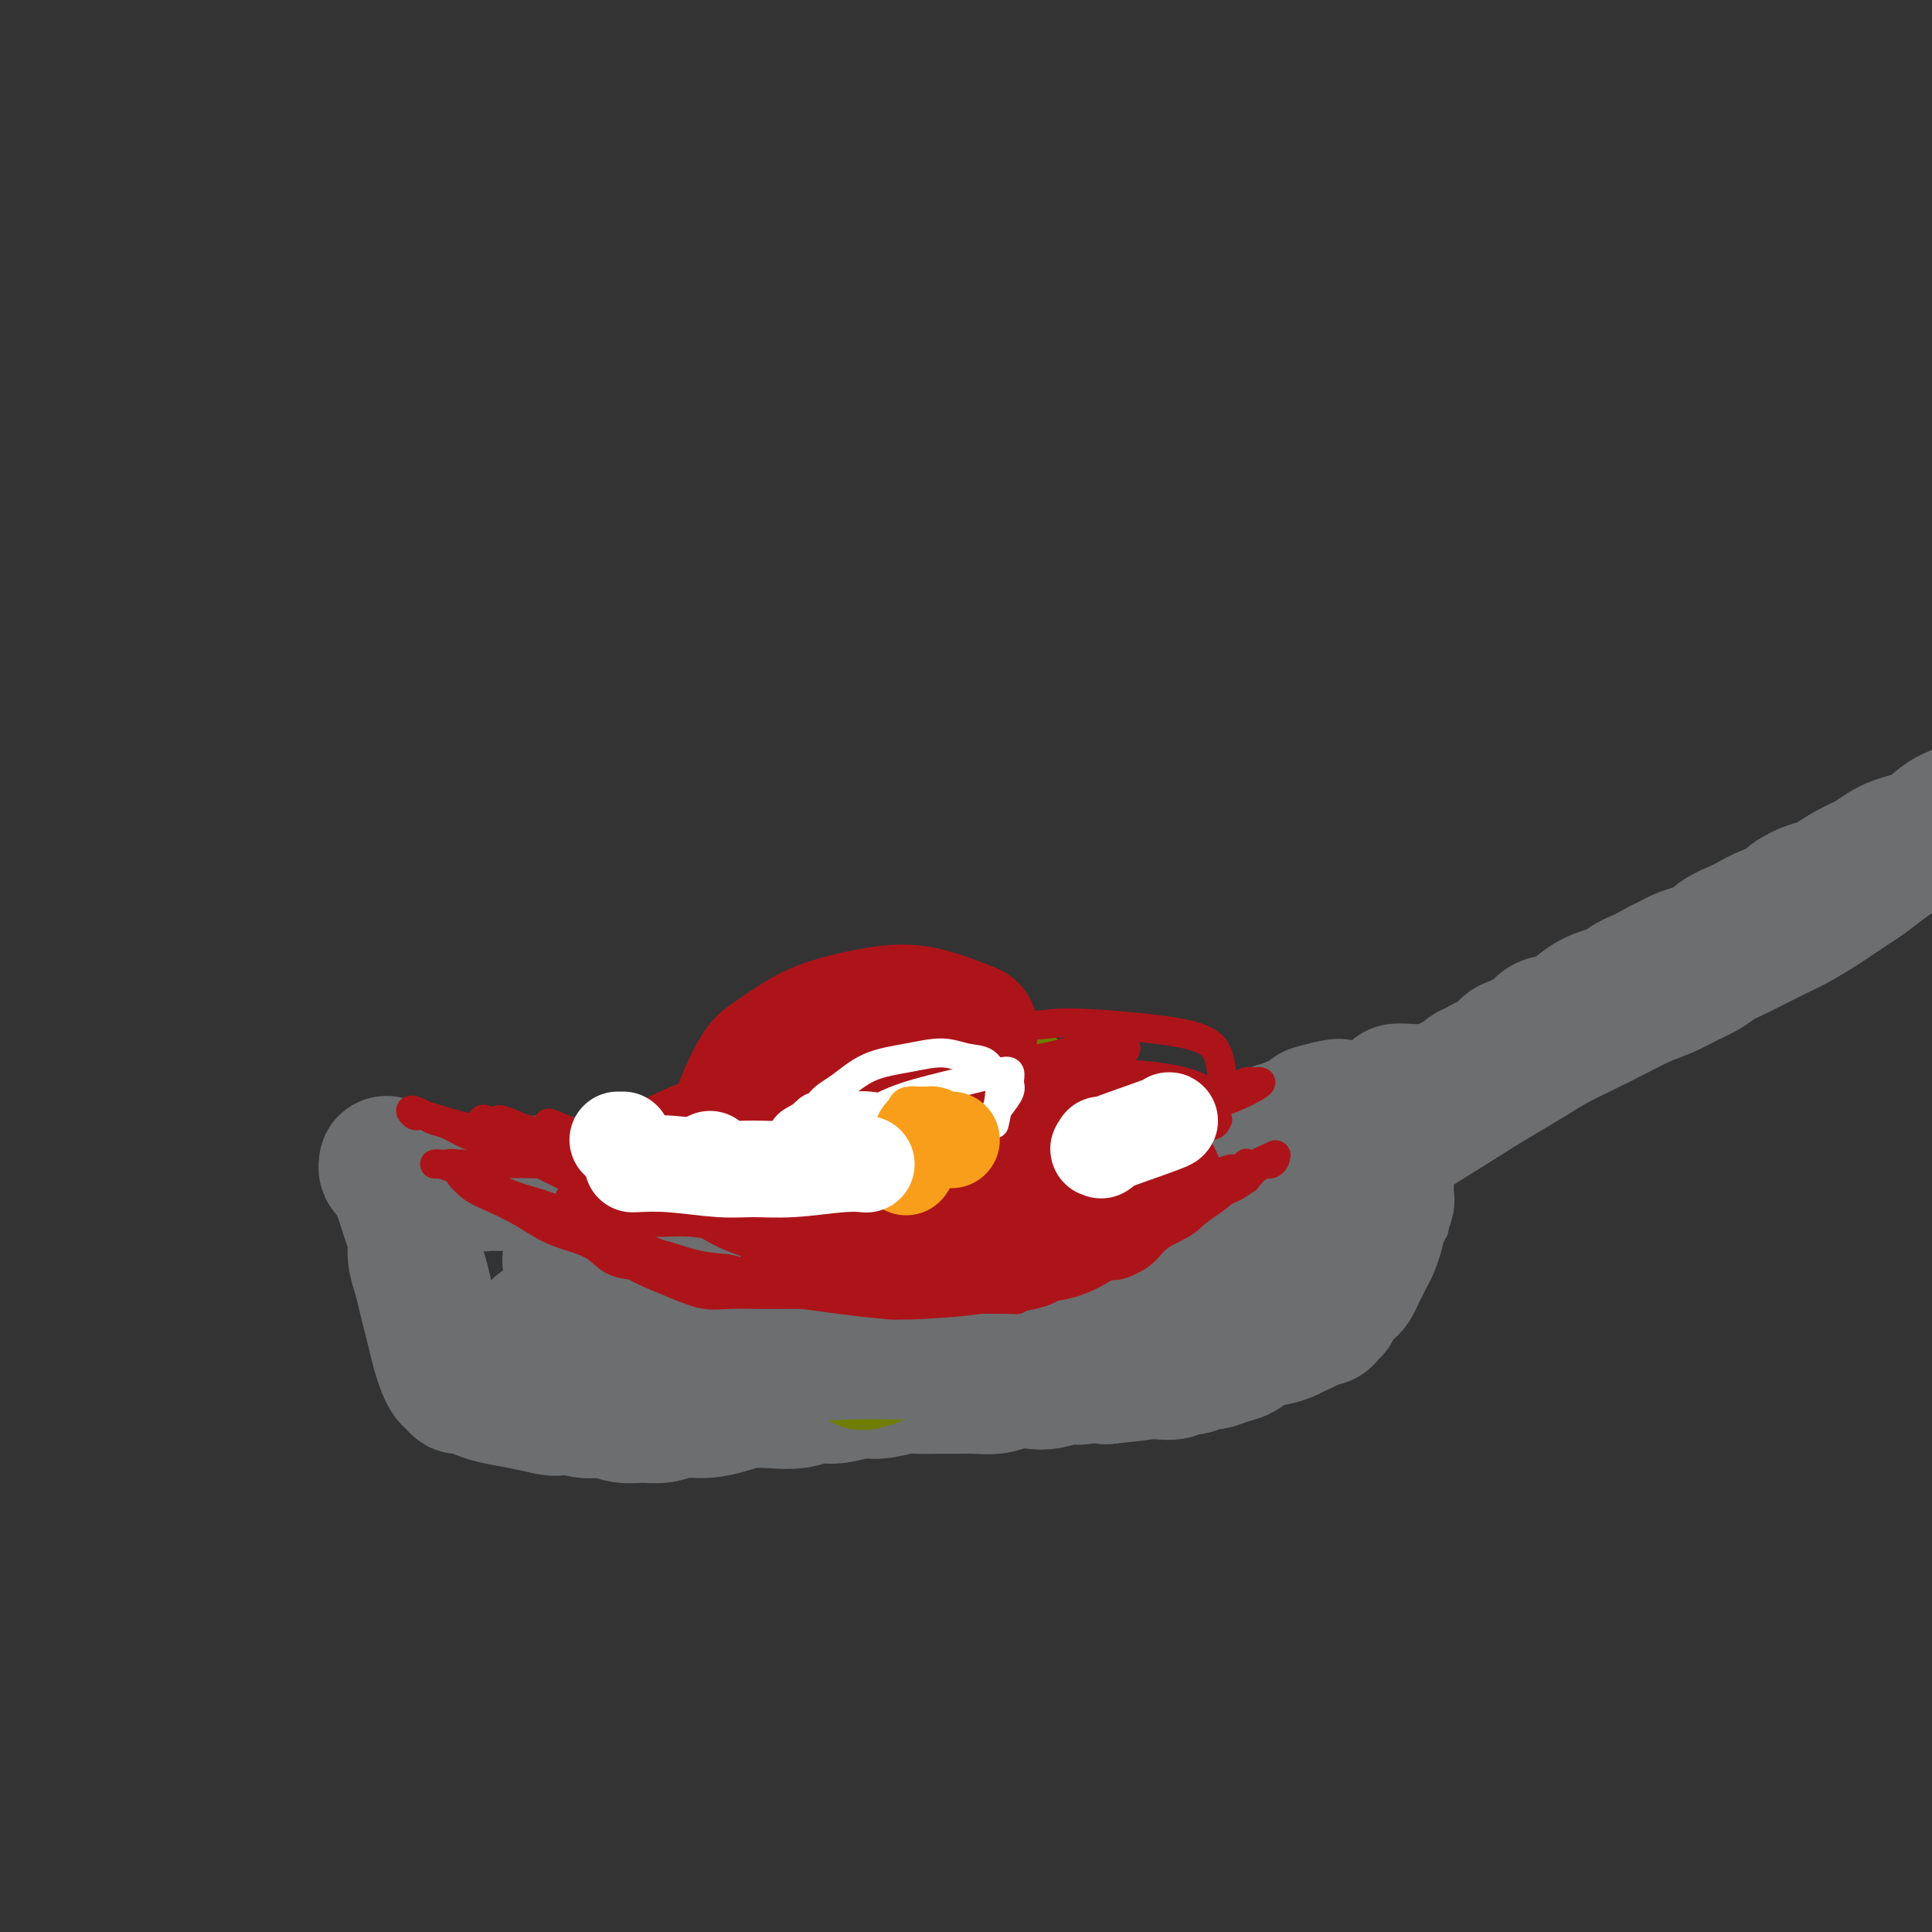 <svg viewBox='0 0 400 400' version='1.1' xmlns='http://www.w3.org/2000/svg' xmlns:xlink='http://www.w3.org/1999/xlink'><rect x="0" y="0" width="400" height="400" fill="#333333" stroke="none"/><g fill='none' stroke='#6D6E70' stroke-width='28' stroke-linecap='round' stroke-linejoin='round'><path d='M80,241c-0.000,0.000 -0.000,0.000 0,0c0.000,-0.000 0.000,-0.001 0,0c-0.000,0.001 -0.001,0.004 0,0c0.001,-0.004 0.002,-0.014 0,0c-0.002,0.014 -0.009,0.052 0,0c0.009,-0.052 0.033,-0.193 0,0c-0.033,0.193 -0.124,0.722 0,1c0.124,0.278 0.463,0.307 1,1c0.537,0.693 1.271,2.050 2,4c0.729,1.950 1.452,4.492 2,6c0.548,1.508 0.920,1.981 1,3c0.080,1.019 -0.133,2.582 0,4c0.133,1.418 0.613,2.690 1,4c0.387,1.310 0.681,2.658 1,4c0.319,1.342 0.663,2.678 1,4c0.337,1.322 0.668,2.630 1,4c0.332,1.370 0.667,2.802 1,4c0.333,1.198 0.665,2.163 1,3c0.335,0.837 0.674,1.548 1,2c0.326,0.452 0.641,0.646 1,1c0.359,0.354 0.762,0.868 1,1c0.238,0.132 0.310,-0.119 1,0c0.690,0.119 2.000,0.609 3,1c1.000,0.391 1.692,0.682 3,1c1.308,0.318 3.231,0.662 5,1c1.769,0.338 3.385,0.669 5,1'/><path d='M112,291c4.035,1.172 4.123,0.104 5,0c0.877,-0.104 2.545,0.758 4,1c1.455,0.242 2.699,-0.135 4,0c1.301,0.135 2.661,0.783 4,1c1.339,0.217 2.658,0.003 4,0c1.342,-0.003 2.707,0.206 4,0c1.293,-0.206 2.515,-0.826 4,-1c1.485,-0.174 3.233,0.098 5,0c1.767,-0.098 3.554,-0.566 5,-1c1.446,-0.434 2.552,-0.833 4,-1c1.448,-0.167 3.237,-0.101 5,0c1.763,0.101 3.498,0.238 5,0c1.502,-0.238 2.769,-0.852 4,-1c1.231,-0.148 2.425,0.171 4,0c1.575,-0.171 3.530,-0.830 5,-1c1.470,-0.170 2.455,0.151 4,0c1.545,-0.151 3.652,-0.773 5,-1c1.348,-0.227 1.939,-0.060 3,0c1.061,0.060 2.593,0.012 4,0c1.407,-0.012 2.687,0.011 4,0c1.313,-0.011 2.657,-0.054 4,0c1.343,0.054 2.685,0.207 4,0c1.315,-0.207 2.604,-0.774 4,-1c1.396,-0.226 2.898,-0.112 4,0c1.102,0.112 1.805,0.223 3,0c1.195,-0.223 2.883,-0.778 4,-1c1.117,-0.222 1.664,-0.109 2,0c0.336,0.109 0.461,0.215 1,0c0.539,-0.215 1.491,-0.750 2,-1c0.509,-0.250 0.574,-0.214 1,0c0.426,0.214 1.213,0.607 2,1'/><path d='M229,285c14.773,-1.464 5.705,-1.123 3,-1c-2.705,0.123 0.952,0.029 3,0c2.048,-0.029 2.488,0.007 3,0c0.512,-0.007 1.096,-0.059 2,0c0.904,0.059 2.128,0.227 3,0c0.872,-0.227 1.391,-0.849 2,-1c0.609,-0.151 1.307,0.168 2,0c0.693,-0.168 1.381,-0.822 2,-1c0.619,-0.178 1.169,0.121 2,0c0.831,-0.121 1.941,-0.662 3,-1c1.059,-0.338 2.065,-0.472 3,-1c0.935,-0.528 1.799,-1.451 3,-2c1.201,-0.549 2.741,-0.726 4,-1c1.259,-0.274 2.239,-0.647 3,-1c0.761,-0.353 1.303,-0.686 2,-1c0.697,-0.314 1.550,-0.609 2,-1c0.450,-0.391 0.498,-0.878 1,-1c0.502,-0.122 1.458,0.122 2,0c0.542,-0.122 0.670,-0.610 1,-1c0.330,-0.390 0.862,-0.682 1,-1c0.138,-0.318 -0.118,-0.662 0,-1c0.118,-0.338 0.609,-0.671 1,-1c0.391,-0.329 0.682,-0.654 1,-1c0.318,-0.346 0.663,-0.712 1,-1c0.337,-0.288 0.668,-0.499 1,-1c0.332,-0.501 0.667,-1.293 1,-2c0.333,-0.707 0.664,-1.327 1,-2c0.336,-0.673 0.678,-1.397 1,-2c0.322,-0.603 0.625,-1.085 1,-2c0.375,-0.915 0.821,-2.261 1,-3c0.179,-0.739 0.089,-0.869 0,-1'/><path d='M285,254c1.867,-3.216 1.035,-1.756 1,-2c-0.035,-0.244 0.726,-2.190 1,-3c0.274,-0.810 0.059,-0.482 0,-1c-0.059,-0.518 0.037,-1.882 0,-3c-0.037,-1.118 -0.206,-1.991 0,-3c0.206,-1.009 0.787,-2.154 1,-3c0.213,-0.846 0.057,-1.391 0,-2c-0.057,-0.609 -0.015,-1.280 0,-2c0.015,-0.720 0.004,-1.488 0,-2c-0.004,-0.512 -0.002,-0.768 0,-1c0.002,-0.232 0.005,-0.439 0,-1c-0.005,-0.561 -0.018,-1.475 0,-2c0.018,-0.525 0.066,-0.663 0,-1c-0.066,-0.337 -0.245,-0.875 0,-1c0.245,-0.125 0.914,0.163 1,0c0.086,-0.163 -0.410,-0.776 0,-1c0.410,-0.224 1.726,-0.060 3,0c1.274,0.060 2.507,0.017 3,0c0.493,-0.017 0.247,-0.009 0,0'/><path d='M291,235c-0.695,0.434 -1.390,0.868 0,0c1.390,-0.868 4.866,-3.036 8,-5c3.134,-1.964 5.926,-3.722 8,-5c2.074,-1.278 3.431,-2.074 5,-3c1.569,-0.926 3.349,-1.981 5,-3c1.651,-1.019 3.172,-2.002 5,-3c1.828,-0.998 3.962,-2.011 6,-3c2.038,-0.989 3.981,-1.956 6,-3c2.019,-1.044 4.115,-2.167 6,-3c1.885,-0.833 3.561,-1.378 5,-2c1.439,-0.622 2.642,-1.321 4,-2c1.358,-0.679 2.870,-1.337 4,-2c1.130,-0.663 1.879,-1.331 3,-2c1.121,-0.669 2.614,-1.338 4,-2c1.386,-0.662 2.664,-1.318 4,-2c1.336,-0.682 2.731,-1.390 4,-2c1.269,-0.610 2.411,-1.121 4,-2c1.589,-0.879 3.626,-2.126 5,-3c1.374,-0.874 2.085,-1.375 3,-2c0.915,-0.625 2.034,-1.375 3,-2c0.966,-0.625 1.781,-1.126 3,-2c1.219,-0.874 2.844,-2.121 4,-3c1.156,-0.879 1.843,-1.390 3,-2c1.157,-0.610 2.784,-1.318 4,-2c1.216,-0.682 2.020,-1.337 3,-2c0.980,-0.663 2.137,-1.332 3,-2c0.863,-0.668 1.431,-1.334 2,-2'/><path d='M405,169c5.509,-3.585 2.781,-1.548 2,-1c-0.781,0.548 0.384,-0.392 1,-1c0.616,-0.608 0.684,-0.883 1,-1c0.316,-0.117 0.882,-0.077 1,0c0.118,0.077 -0.211,0.191 0,0c0.211,-0.191 0.962,-0.687 1,-1c0.038,-0.313 -0.637,-0.442 -1,0c-0.363,0.442 -0.413,1.454 -1,2c-0.587,0.546 -1.711,0.626 -3,1c-1.289,0.374 -2.745,1.044 -4,2c-1.255,0.956 -2.311,2.200 -4,3c-1.689,0.800 -4.012,1.155 -6,2c-1.988,0.845 -3.643,2.180 -5,3c-1.357,0.820 -2.418,1.127 -4,2c-1.582,0.873 -3.685,2.313 -5,3c-1.315,0.687 -1.841,0.622 -3,1c-1.159,0.378 -2.952,1.200 -4,2c-1.048,0.800 -1.352,1.579 -2,2c-0.648,0.421 -1.639,0.484 -3,1c-1.361,0.516 -3.091,1.486 -4,2c-0.909,0.514 -0.996,0.571 -2,1c-1.004,0.429 -2.926,1.228 -4,2c-1.074,0.772 -1.299,1.516 -2,2c-0.701,0.484 -1.879,0.707 -3,1c-1.121,0.293 -2.187,0.656 -3,1c-0.813,0.344 -1.375,0.670 -2,1c-0.625,0.330 -1.312,0.665 -2,1'/><path d='M344,200c-10.902,5.836 -4.656,2.928 -3,2c1.656,-0.928 -1.277,0.126 -3,1c-1.723,0.874 -2.237,1.567 -3,2c-0.763,0.433 -1.776,0.606 -3,1c-1.224,0.394 -2.660,1.008 -4,2c-1.340,0.992 -2.585,2.360 -4,3c-1.415,0.640 -2.999,0.552 -4,1c-1.001,0.448 -1.418,1.433 -2,2c-0.582,0.567 -1.329,0.715 -2,1c-0.671,0.285 -1.268,0.706 -2,1c-0.732,0.294 -1.601,0.460 -2,1c-0.399,0.540 -0.330,1.454 -1,2c-0.670,0.546 -2.081,0.724 -3,1c-0.919,0.276 -1.345,0.651 -2,1c-0.655,0.349 -1.537,0.672 -2,1c-0.463,0.328 -0.506,0.662 -1,1c-0.494,0.338 -1.438,0.679 -2,1c-0.562,0.321 -0.743,0.621 -1,1c-0.257,0.379 -0.591,0.837 -1,1c-0.409,0.163 -0.894,0.030 -1,0c-0.106,-0.030 0.168,0.044 0,0c-0.168,-0.044 -0.776,-0.204 -1,0c-0.224,0.204 -0.064,0.773 0,1c0.064,0.227 0.032,0.114 0,0'/><path d='M88,244c-0.104,-0.008 -0.208,-0.016 0,0c0.208,0.016 0.727,0.057 1,0c0.273,-0.057 0.301,-0.211 2,0c1.699,0.211 5.070,0.789 7,1c1.930,0.211 2.419,0.057 3,0c0.581,-0.057 1.254,-0.015 2,0c0.746,0.015 1.566,0.004 2,0c0.434,-0.004 0.483,-0.001 1,0c0.517,0.001 1.504,0.001 2,0c0.496,-0.001 0.503,-0.001 1,0c0.497,0.001 1.484,0.004 2,0c0.516,-0.004 0.560,-0.016 1,0c0.440,0.016 1.276,0.060 2,0c0.724,-0.060 1.335,-0.222 2,0c0.665,0.222 1.384,0.830 2,1c0.616,0.170 1.127,-0.098 2,0c0.873,0.098 2.106,0.561 3,1c0.894,0.439 1.450,0.854 2,1c0.550,0.146 1.095,0.023 2,0c0.905,-0.023 2.170,0.056 3,0c0.830,-0.056 1.223,-0.246 2,0c0.777,0.246 1.936,0.927 3,1c1.064,0.073 2.032,-0.464 3,-1'/><path d='M138,248c8.028,0.635 3.098,0.223 2,0c-1.098,-0.223 1.635,-0.256 3,0c1.365,0.256 1.361,0.801 2,1c0.639,0.199 1.919,0.053 3,0c1.081,-0.053 1.962,-0.014 3,0c1.038,0.014 2.231,0.003 3,0c0.769,-0.003 1.112,0.003 2,0c0.888,-0.003 2.321,-0.015 3,0c0.679,0.015 0.605,0.055 1,0c0.395,-0.055 1.259,-0.207 2,0c0.741,0.207 1.357,0.773 2,1c0.643,0.227 1.312,0.116 2,0c0.688,-0.116 1.394,-0.237 2,0c0.606,0.237 1.110,0.833 2,1c0.890,0.167 2.165,-0.096 3,0c0.835,0.096 1.228,0.551 2,1c0.772,0.449 1.921,0.891 3,1c1.079,0.109 2.089,-0.114 3,0c0.911,0.114 1.725,0.567 3,1c1.275,0.433 3.012,0.848 4,1c0.988,0.152 1.227,0.042 2,0c0.773,-0.042 2.079,-0.015 3,0c0.921,0.015 1.457,0.019 2,0c0.543,-0.019 1.093,-0.061 2,0c0.907,0.061 2.170,0.225 3,0c0.830,-0.225 1.225,-0.838 2,-1c0.775,-0.162 1.929,0.128 3,0c1.071,-0.128 2.060,-0.673 3,-1c0.940,-0.327 1.830,-0.434 3,-1c1.170,-0.566 2.620,-1.590 4,-2c1.380,-0.410 2.690,-0.205 4,0'/><path d='M219,250c5.501,-1.238 3.753,-1.833 4,-2c0.247,-0.167 2.488,0.095 4,0c1.512,-0.095 2.296,-0.546 3,-1c0.704,-0.454 1.328,-0.909 2,-1c0.672,-0.091 1.391,0.183 2,0c0.609,-0.183 1.108,-0.822 2,-1c0.892,-0.178 2.177,0.106 3,0c0.823,-0.106 1.183,-0.601 2,-1c0.817,-0.399 2.092,-0.702 3,-1c0.908,-0.298 1.451,-0.591 2,-1c0.549,-0.409 1.106,-0.935 2,-1c0.894,-0.065 2.127,0.332 3,0c0.873,-0.332 1.386,-1.394 2,-2c0.614,-0.606 1.329,-0.755 2,-1c0.671,-0.245 1.297,-0.586 2,-1c0.703,-0.414 1.483,-0.899 2,-1c0.517,-0.101 0.772,0.184 1,0c0.228,-0.184 0.428,-0.838 1,-1c0.572,-0.162 1.514,0.168 2,0c0.486,-0.168 0.515,-0.833 1,-1c0.485,-0.167 1.426,0.165 2,0c0.574,-0.165 0.781,-0.828 1,-1c0.219,-0.172 0.450,0.146 1,0c0.550,-0.146 1.419,-0.757 2,-1c0.581,-0.243 0.873,-0.118 1,0c0.127,0.118 0.089,0.228 0,0c-0.089,-0.228 -0.230,-0.793 0,-1c0.230,-0.207 0.831,-0.056 1,0c0.169,0.056 -0.095,0.016 0,0c0.095,-0.016 0.547,-0.008 1,0'/><path d='M273,231c8.354,-3.166 2.239,-1.581 0,-1c-2.239,0.581 -0.603,0.156 0,0c0.603,-0.156 0.172,-0.045 0,0c-0.172,0.045 -0.086,0.022 0,0'/><path d='M118,261c4.793,-0.002 9.586,-0.004 12,0c2.414,0.004 2.449,0.015 4,0c1.551,-0.015 4.616,-0.057 7,0c2.384,0.057 4.085,0.212 6,0c1.915,-0.212 4.044,-0.793 6,-1c1.956,-0.207 3.739,-0.042 6,0c2.261,0.042 4.998,-0.041 6,0c1.002,0.041 0.268,0.204 1,0c0.732,-0.204 2.932,-0.775 5,-1c2.068,-0.225 4.006,-0.105 6,0c1.994,0.105 4.043,0.196 6,0c1.957,-0.196 3.822,-0.680 6,-1c2.178,-0.320 4.669,-0.478 7,-1c2.331,-0.522 4.501,-1.408 7,-2c2.499,-0.592 5.326,-0.891 8,-1c2.674,-0.109 5.195,-0.029 7,0c1.805,0.029 2.894,0.008 4,0c1.106,-0.008 2.227,-0.002 3,0c0.773,0.002 1.196,0.001 2,0c0.804,-0.001 1.989,-0.000 3,0c1.011,0.000 1.848,0.000 3,0c1.152,-0.000 2.618,-0.000 4,0c1.382,0.000 2.681,0.000 4,0c1.319,-0.000 2.660,-0.000 4,0'/><path d='M245,254c20.168,-1.024 7.089,-0.083 3,0c-4.089,0.083 0.814,-0.693 3,-1c2.186,-0.307 1.655,-0.147 2,0c0.345,0.147 1.565,0.279 2,0c0.435,-0.279 0.084,-0.969 0,-1c-0.084,-0.031 0.099,0.598 0,1c-0.099,0.402 -0.481,0.579 -2,1c-1.519,0.421 -4.176,1.086 -7,2c-2.824,0.914 -5.814,2.075 -9,3c-3.186,0.925 -6.566,1.612 -10,2c-3.434,0.388 -6.920,0.477 -10,1c-3.080,0.523 -5.752,1.479 -9,2c-3.248,0.521 -7.071,0.605 -10,1c-2.929,0.395 -4.964,1.100 -8,2c-3.036,0.900 -7.071,1.996 -10,3c-2.929,1.004 -4.750,1.916 -9,3c-4.250,1.084 -10.929,2.338 -14,3c-3.071,0.662 -2.533,0.731 -4,1c-1.467,0.269 -4.938,0.739 -7,1c-2.062,0.261 -2.715,0.315 -4,0c-1.285,-0.315 -3.201,-0.997 -5,-1c-1.799,-0.003 -3.479,0.675 -5,1c-1.521,0.325 -2.882,0.298 -4,0c-1.118,-0.298 -1.993,-0.867 -3,-1c-1.007,-0.133 -2.146,0.171 -3,0c-0.854,-0.171 -1.422,-0.815 -2,-1c-0.578,-0.185 -1.165,0.090 -2,0c-0.835,-0.090 -1.917,-0.545 -3,-1'/><path d='M115,275c-6.045,-0.325 -2.157,-0.136 -1,0c1.157,0.136 -0.419,0.220 -1,0c-0.581,-0.220 -0.169,-0.742 0,-1c0.169,-0.258 0.093,-0.251 0,0c-0.093,0.251 -0.205,0.748 0,1c0.205,0.252 0.726,0.261 1,0c0.274,-0.261 0.301,-0.792 1,-1c0.699,-0.208 2.069,-0.094 3,0c0.931,0.094 1.424,0.169 4,0c2.576,-0.169 7.235,-0.581 11,-1c3.765,-0.419 6.636,-0.844 10,-1c3.364,-0.156 7.219,-0.042 11,0c3.781,0.042 7.486,0.012 11,0c3.514,-0.012 6.837,-0.004 10,0c3.163,0.004 6.167,0.006 9,0c2.833,-0.006 5.495,-0.019 8,0c2.505,0.019 4.854,0.070 7,0c2.146,-0.070 4.089,-0.260 6,0c1.911,0.260 3.792,0.972 6,1c2.208,0.028 4.745,-0.626 7,-1c2.255,-0.374 4.230,-0.467 6,-1c1.770,-0.533 3.335,-1.505 5,-2c1.665,-0.495 3.430,-0.513 5,-1c1.570,-0.487 2.946,-1.444 4,-2c1.054,-0.556 1.787,-0.710 3,-1c1.213,-0.290 2.908,-0.714 4,-1c1.092,-0.286 1.583,-0.433 3,-1c1.417,-0.567 3.761,-1.554 5,-2c1.239,-0.446 1.372,-0.351 3,-1c1.628,-0.649 4.751,-2.043 7,-3c2.249,-0.957 3.625,-1.479 5,-2'/><path d='M268,255c9.268,-2.889 3.937,-1.113 3,-1c-0.937,0.113 2.520,-1.439 4,-2c1.480,-0.561 0.985,-0.133 1,0c0.015,0.133 0.541,-0.030 1,0c0.459,0.030 0.850,0.253 1,0c0.150,-0.253 0.057,-0.982 0,-1c-0.057,-0.018 -0.079,0.674 0,1c0.079,0.326 0.258,0.285 0,0c-0.258,-0.285 -0.954,-0.815 -1,-1c-0.046,-0.185 0.558,-0.024 0,0c-0.558,0.024 -2.277,-0.090 -4,0c-1.723,0.090 -3.450,0.383 -6,1c-2.550,0.617 -5.922,1.557 -9,2c-3.078,0.443 -5.863,0.387 -9,1c-3.137,0.613 -6.625,1.893 -10,3c-3.375,1.107 -6.635,2.041 -10,3c-3.365,0.959 -6.835,1.945 -10,3c-3.165,1.055 -6.026,2.180 -9,3c-2.974,0.820 -6.061,1.334 -9,2c-2.939,0.666 -5.732,1.485 -8,2c-2.268,0.515 -4.013,0.727 -6,1c-1.987,0.273 -4.218,0.609 -6,1c-1.782,0.391 -3.115,0.838 -5,1c-1.885,0.162 -4.323,0.040 -6,0c-1.677,-0.040 -2.592,0.003 -4,0c-1.408,-0.003 -3.310,-0.053 -5,0c-1.690,0.053 -3.168,0.210 -5,0c-1.832,-0.210 -4.017,-0.788 -6,-1c-1.983,-0.212 -3.765,-0.057 -6,0c-2.235,0.057 -4.924,0.016 -7,0c-2.076,-0.016 -3.538,-0.008 -5,0'/><path d='M132,273c-7.290,-0.155 -3.515,-0.041 -3,0c0.515,0.041 -2.232,0.011 -4,0c-1.768,-0.011 -2.558,-0.003 -3,0c-0.442,0.003 -0.535,0.001 -1,0c-0.465,-0.001 -1.301,-0.000 -2,0c-0.699,0.000 -1.259,0.000 -2,0c-0.741,-0.000 -1.661,-0.000 -2,0c-0.339,0.000 -0.097,0.000 0,0c0.097,-0.000 0.048,-0.000 0,0'/></g>
<g fill='none' stroke='#D2711D' stroke-width='28' stroke-linecap='round' stroke-linejoin='round'><path d='M173,248c-0.006,0.104 -0.013,0.208 0,0c0.013,-0.208 0.044,-0.729 0,-1c-0.044,-0.271 -0.164,-0.293 0,-2c0.164,-1.707 0.611,-5.099 1,-7c0.389,-1.901 0.720,-2.309 1,-3c0.280,-0.691 0.510,-1.663 1,-2c0.490,-0.337 1.241,-0.039 2,0c0.759,0.039 1.526,-0.183 2,0c0.474,0.183 0.656,0.770 1,1c0.344,0.230 0.850,0.105 1,1c0.150,0.895 -0.057,2.812 0,4c0.057,1.188 0.377,1.649 0,3c-0.377,1.351 -1.453,3.593 -2,5c-0.547,1.407 -0.566,1.978 -1,3c-0.434,1.022 -1.283,2.493 -2,3c-0.717,0.507 -1.302,0.049 -2,0c-0.698,-0.049 -1.508,0.309 -2,0c-0.492,-0.309 -0.665,-1.287 -1,-2c-0.335,-0.713 -0.832,-1.161 -1,-2c-0.168,-0.839 -0.006,-2.067 0,-3c0.006,-0.933 -0.143,-1.570 0,-2c0.143,-0.430 0.577,-0.654 1,-1c0.423,-0.346 0.835,-0.813 1,-1c0.165,-0.187 0.082,-0.093 0,0'/></g>
<g fill='none' stroke='#6F7E01' stroke-width='28' stroke-linecap='round' stroke-linejoin='round'><path d='M205,270c1.147,-0.422 2.295,-0.845 0,0c-2.295,0.845 -8.031,2.956 -11,4c-2.969,1.044 -3.170,1.021 -4,1c-0.830,-0.021 -2.290,-0.039 -4,0c-1.710,0.039 -3.669,0.135 -5,0c-1.331,-0.135 -2.033,-0.502 -3,-1c-0.967,-0.498 -2.200,-1.126 -3,-2c-0.800,-0.874 -1.169,-1.993 -2,-3c-0.831,-1.007 -2.124,-1.901 -3,-3c-0.876,-1.099 -1.335,-2.404 -2,-4c-0.665,-1.596 -1.538,-3.484 -2,-5c-0.462,-1.516 -0.514,-2.659 -1,-4c-0.486,-1.341 -1.406,-2.879 -2,-4c-0.594,-1.121 -0.862,-1.824 -1,-3c-0.138,-1.176 -0.145,-2.825 0,-4c0.145,-1.175 0.441,-1.875 1,-3c0.559,-1.125 1.381,-2.676 2,-4c0.619,-1.324 1.037,-2.422 2,-4c0.963,-1.578 2.473,-3.638 4,-5c1.527,-1.362 3.073,-2.027 5,-3c1.927,-0.973 4.236,-2.255 6,-3c1.764,-0.745 2.982,-0.954 4,-1c1.018,-0.046 1.836,0.071 3,0c1.164,-0.071 2.673,-0.328 4,0c1.327,0.328 2.473,1.242 4,2c1.527,0.758 3.436,1.359 5,2c1.564,0.641 2.782,1.320 4,2'/><path d='M206,225c2.806,1.073 3.322,0.755 4,1c0.678,0.245 1.518,1.054 2,2c0.482,0.946 0.606,2.031 1,3c0.394,0.969 1.057,1.823 1,3c-0.057,1.177 -0.834,2.679 -1,4c-0.166,1.321 0.280,2.463 0,4c-0.280,1.537 -1.286,3.468 -2,5c-0.714,1.532 -1.135,2.663 -2,4c-0.865,1.337 -2.174,2.879 -3,4c-0.826,1.121 -1.168,1.821 -2,3c-0.832,1.179 -2.154,2.836 -3,4c-0.846,1.164 -1.217,1.834 -2,3c-0.783,1.166 -1.980,2.827 -3,4c-1.020,1.173 -1.864,1.859 -3,3c-1.136,1.141 -2.564,2.737 -4,4c-1.436,1.263 -2.880,2.194 -4,3c-1.120,0.806 -1.917,1.486 -3,2c-1.083,0.514 -2.452,0.861 -3,1c-0.548,0.139 -0.274,0.069 0,0'/></g>
<g fill='none' stroke='#FFFFFF' stroke-width='28' stroke-linecap='round' stroke-linejoin='round'><path d='M184,249c0.039,-0.064 0.079,-0.127 0,0c-0.079,0.127 -0.276,0.445 0,0c0.276,-0.445 1.026,-1.652 0,1c-1.026,2.652 -3.829,9.162 -5,12c-1.171,2.838 -0.712,2.003 -1,2c-0.288,-0.003 -1.325,0.825 -2,1c-0.675,0.175 -0.988,-0.304 -1,-1c-0.012,-0.696 0.278,-1.609 0,-3c-0.278,-1.391 -1.125,-3.261 -1,-5c0.125,-1.739 1.223,-3.346 2,-5c0.777,-1.654 1.234,-3.355 2,-5c0.766,-1.645 1.841,-3.234 5,-5c3.159,-1.766 8.400,-3.709 12,-5c3.600,-1.291 5.557,-1.930 8,-2c2.443,-0.070 5.373,0.429 8,1c2.627,0.571 4.952,1.213 6,3c1.048,1.787 0.821,4.720 0,7c-0.821,2.280 -2.234,3.907 -4,6c-1.766,2.093 -3.885,4.652 -6,7c-2.115,2.348 -4.227,4.485 -6,6c-1.773,1.515 -3.208,2.408 -4,3c-0.792,0.592 -0.941,0.883 -1,1c-0.059,0.117 -0.030,0.058 0,0'/><path d='M185,269c0.030,0.048 0.061,0.097 0,0c-0.061,-0.097 -0.213,-0.338 0,0c0.213,0.338 0.792,1.257 0,0c-0.792,-1.257 -2.955,-4.688 -5,-8c-2.045,-3.312 -3.974,-6.504 -5,-9c-1.026,-2.496 -1.150,-4.297 -1,-6c0.150,-1.703 0.575,-3.308 1,-5c0.425,-1.692 0.851,-3.470 2,-5c1.149,-1.530 3.021,-2.811 5,-4c1.979,-1.189 4.064,-2.285 6,-3c1.936,-0.715 3.723,-1.049 5,-1c1.277,0.049 2.045,0.483 3,1c0.955,0.517 2.096,1.119 3,2c0.904,0.881 1.571,2.043 2,3c0.429,0.957 0.621,1.711 1,3c0.379,1.289 0.945,3.115 1,5c0.055,1.885 -0.403,3.829 -1,6c-0.597,2.171 -1.335,4.571 -2,6c-0.665,1.429 -1.258,1.889 -2,3c-0.742,1.111 -1.632,2.873 -3,4c-1.368,1.127 -3.214,1.619 -5,2c-1.786,0.381 -3.514,0.652 -5,1c-1.486,0.348 -2.731,0.773 -4,1c-1.269,0.227 -2.562,0.256 -4,0c-1.438,-0.256 -3.021,-0.798 -4,-2c-0.979,-1.202 -1.355,-3.064 -2,-5c-0.645,-1.936 -1.558,-3.944 -2,-6c-0.442,-2.056 -0.412,-4.159 0,-6c0.412,-1.841 1.206,-3.421 2,-5'/><path d='M171,241c0.772,-2.875 1.701,-4.561 3,-6c1.299,-1.439 2.967,-2.631 5,-4c2.033,-1.369 4.433,-2.915 6,-4c1.567,-1.085 2.303,-1.708 3,-2c0.697,-0.292 1.354,-0.254 2,0c0.646,0.254 1.280,0.722 2,1c0.720,0.278 1.524,0.364 2,1c0.476,0.636 0.623,1.822 1,3c0.377,1.178 0.986,2.348 1,4c0.014,1.652 -0.565,3.787 -1,6c-0.435,2.213 -0.725,4.506 -2,7c-1.275,2.494 -3.534,5.191 -5,7c-1.466,1.809 -2.140,2.730 -3,4c-0.860,1.270 -1.907,2.889 -3,4c-1.093,1.111 -2.234,1.713 -4,3c-1.766,1.287 -4.157,3.258 -6,4c-1.843,0.742 -3.137,0.254 -4,0c-0.863,-0.254 -1.297,-0.274 -2,-1c-0.703,-0.726 -1.677,-2.157 -2,-4c-0.323,-1.843 0.005,-4.098 0,-6c-0.005,-1.902 -0.343,-3.451 0,-5c0.343,-1.549 1.366,-3.098 2,-5c0.634,-1.902 0.879,-4.156 2,-6c1.121,-1.844 3.119,-3.277 5,-5c1.881,-1.723 3.647,-3.736 5,-5c1.353,-1.264 2.293,-1.778 4,-2c1.707,-0.222 4.179,-0.152 6,0c1.821,0.152 2.990,0.387 5,1c2.010,0.613 4.860,1.604 6,2c1.140,0.396 0.570,0.198 0,0'/></g>
<g fill='none' stroke='#6D6E70' stroke-width='28' stroke-linecap='round' stroke-linejoin='round'><path d='M154,269c-0.061,0.000 -0.122,0.001 0,0c0.122,-0.001 0.427,-0.003 0,0c-0.427,0.003 -1.586,0.010 0,0c1.586,-0.010 5.918,-0.037 11,-1c5.082,-0.963 10.915,-2.864 15,-4c4.085,-1.136 6.423,-1.509 10,-2c3.577,-0.491 8.394,-1.102 13,-2c4.606,-0.898 9.000,-2.083 13,-3c4.000,-0.917 7.607,-1.566 11,-2c3.393,-0.434 6.571,-0.654 9,-1c2.429,-0.346 4.109,-0.818 5,-1c0.891,-0.182 0.993,-0.075 1,0c0.007,0.075 -0.080,0.116 0,0c0.080,-0.116 0.326,-0.389 0,0c-0.326,0.389 -1.225,1.440 -3,2c-1.775,0.560 -4.428,0.628 -7,1c-2.572,0.372 -5.064,1.047 -8,2c-2.936,0.953 -6.316,2.184 -10,3c-3.684,0.816 -7.674,1.217 -12,2c-4.326,0.783 -8.990,1.948 -14,3c-5.010,1.052 -10.365,1.990 -14,3c-3.635,1.010 -5.549,2.092 -8,3c-2.451,0.908 -5.438,1.641 -9,3c-3.562,1.359 -7.697,3.342 -11,5c-3.303,1.658 -5.772,2.991 -8,4c-2.228,1.009 -4.215,1.695 -5,2c-0.785,0.305 -0.367,0.230 0,0c0.367,-0.230 0.684,-0.615 1,-1'/><path d='M134,285c-5.594,2.302 0.420,0.057 3,-1c2.580,-1.057 1.727,-0.925 2,-1c0.273,-0.075 1.672,-0.356 8,-1c6.328,-0.644 17.586,-1.651 26,-2c8.414,-0.349 13.983,-0.040 20,0c6.017,0.040 12.481,-0.187 18,-1c5.519,-0.813 10.092,-2.210 15,-3c4.908,-0.790 10.149,-0.972 14,-2c3.851,-1.028 6.311,-2.901 8,-4c1.689,-1.099 2.606,-1.423 3,-2c0.394,-0.577 0.264,-1.408 0,-2c-0.264,-0.592 -0.663,-0.944 -1,-1c-0.337,-0.056 -0.611,0.183 -1,0c-0.389,-0.183 -0.891,-0.788 -2,-1c-1.109,-0.212 -2.824,-0.029 -5,0c-2.176,0.029 -4.814,-0.094 -8,0c-3.186,0.094 -6.919,0.406 -11,1c-4.081,0.594 -8.509,1.469 -13,2c-4.491,0.531 -9.046,0.717 -13,1c-3.954,0.283 -7.309,0.664 -11,1c-3.691,0.336 -7.718,0.626 -11,1c-3.282,0.374 -5.817,0.832 -8,1c-2.183,0.168 -4.013,0.045 -6,0c-1.987,-0.045 -4.130,-0.011 -6,0c-1.870,0.011 -3.468,0.000 -5,0c-1.532,-0.000 -2.999,0.011 -4,0c-1.001,-0.011 -1.536,-0.044 -2,0c-0.464,0.044 -0.856,0.166 -1,0c-0.144,-0.166 -0.041,-0.619 0,-1c0.041,-0.381 0.021,-0.691 0,-1'/><path d='M143,269c-3.507,-0.326 -0.276,-0.142 1,0c1.276,0.142 0.597,0.242 1,0c0.403,-0.242 1.888,-0.827 3,-1c1.112,-0.173 1.849,0.067 6,0c4.151,-0.067 11.714,-0.441 17,-1c5.286,-0.559 8.295,-1.304 12,-2c3.705,-0.696 8.104,-1.342 13,-2c4.896,-0.658 10.287,-1.329 15,-2c4.713,-0.671 8.746,-1.341 13,-2c4.254,-0.659 8.729,-1.308 13,-2c4.271,-0.692 8.337,-1.427 11,-2c2.663,-0.573 3.921,-0.983 5,-1c1.079,-0.017 1.977,0.360 3,0c1.023,-0.360 2.169,-1.455 3,-2c0.831,-0.545 1.346,-0.538 2,-1c0.654,-0.462 1.447,-1.391 2,-2c0.553,-0.609 0.867,-0.896 1,-1c0.133,-0.104 0.087,-0.024 0,0c-0.087,0.024 -0.214,-0.009 -2,0c-1.786,0.009 -5.230,0.059 -8,0c-2.770,-0.059 -4.866,-0.227 -8,0c-3.134,0.227 -7.304,0.847 -11,2c-3.696,1.153 -6.916,2.837 -11,4c-4.084,1.163 -9.030,1.804 -14,3c-4.970,1.196 -9.964,2.948 -14,4c-4.036,1.052 -7.113,1.406 -11,2c-3.887,0.594 -8.585,1.429 -12,2c-3.415,0.571 -5.547,0.877 -8,1c-2.453,0.123 -5.226,0.061 -8,0'/><path d='M157,266c-7.350,0.558 -6.226,-0.546 -7,-1c-0.774,-0.454 -3.446,-0.258 -6,-1c-2.554,-0.742 -4.991,-2.423 -7,-4c-2.009,-1.577 -3.592,-3.050 -5,-4c-1.408,-0.950 -2.642,-1.377 -4,-2c-1.358,-0.623 -2.840,-1.443 -4,-2c-1.160,-0.557 -1.996,-0.853 -2,-1c-0.004,-0.147 0.826,-0.145 1,0c0.174,0.145 -0.307,0.435 0,1c0.307,0.565 1.401,1.406 3,2c1.599,0.594 3.702,0.940 6,1c2.298,0.060 4.790,-0.168 8,0c3.210,0.168 7.136,0.732 11,1c3.864,0.268 7.665,0.240 12,0c4.335,-0.240 9.203,-0.691 14,-1c4.797,-0.309 9.522,-0.477 14,-1c4.478,-0.523 8.708,-1.401 13,-2c4.292,-0.599 8.647,-0.919 12,-1c3.353,-0.081 5.704,0.077 8,0c2.296,-0.077 4.538,-0.391 7,-1c2.462,-0.609 5.144,-1.515 8,-2c2.856,-0.485 5.886,-0.549 9,-1c3.114,-0.451 6.313,-1.287 9,-2c2.687,-0.713 4.864,-1.301 7,-2c2.136,-0.699 4.233,-1.508 6,-2c1.767,-0.492 3.206,-0.668 4,-1c0.794,-0.332 0.945,-0.820 1,-1c0.055,-0.180 0.016,-0.051 0,0c-0.016,0.051 -0.008,0.026 0,0'/></g>
<g fill='none' stroke='#F99E1B' stroke-width='28' stroke-linecap='round' stroke-linejoin='round'><path d='M194,235c0.000,0.000 0.000,0.000 0,0c0.000,0.000 0.000,0.000 0,0'/></g>
<g fill='none' stroke='#AD1419' stroke-width='28' stroke-linecap='round' stroke-linejoin='round'><path d='M151,240c-0.119,0.763 -0.239,1.527 0,0c0.239,-1.527 0.836,-5.343 2,-9c1.164,-3.657 2.896,-7.155 4,-9c1.104,-1.845 1.581,-2.038 3,-3c1.419,-0.962 3.779,-2.691 6,-4c2.221,-1.309 4.302,-2.196 7,-3c2.698,-0.804 6.012,-1.525 9,-2c2.988,-0.475 5.651,-0.705 9,0c3.349,0.705 7.386,2.344 9,3c1.614,0.656 0.807,0.328 0,0'/><path d='M167,257c5.987,0.831 11.975,1.662 16,2c4.025,0.338 6.089,0.183 9,0c2.911,-0.183 6.670,-0.394 10,-1c3.330,-0.606 6.230,-1.609 9,-2c2.770,-0.391 5.411,-0.171 8,-1c2.589,-0.829 5.125,-2.705 7,-4c1.875,-1.295 3.090,-2.007 5,-3c1.910,-0.993 4.514,-2.267 6,-3c1.486,-0.733 1.853,-0.924 2,-1c0.147,-0.076 0.073,-0.038 0,0'/></g>
<g fill='none' stroke='#AD1419' stroke-width='6' stroke-linecap='round' stroke-linejoin='round'><path d='M173,248c0.003,0.002 0.006,0.003 0,0c-0.006,-0.003 -0.022,-0.011 0,0c0.022,0.011 0.082,0.041 0,0c-0.082,-0.041 -0.305,-0.152 1,-1c1.305,-0.848 4.137,-2.435 7,-4c2.863,-1.565 5.757,-3.110 8,-4c2.243,-0.890 3.835,-1.124 6,-2c2.165,-0.876 4.904,-2.393 6,-3c1.096,-0.607 0.548,-0.303 0,0'/><path d='M233,233c-3.118,0.853 -6.237,1.707 -9,3c-2.763,1.293 -5.171,3.026 -7,4c-1.829,0.974 -3.078,1.189 -4,1c-0.922,-0.189 -1.518,-0.782 -2,-1c-0.482,-0.218 -0.852,-0.062 -1,0c-0.148,0.062 -0.074,0.031 0,0'/><path d='M229,219c-0.743,0.064 -1.486,0.127 -1,0c0.486,-0.127 2.200,-0.445 1,0c-1.200,0.445 -5.314,1.654 -10,4c-4.686,2.346 -9.942,5.831 -14,8c-4.058,2.169 -6.917,3.024 -10,4c-3.083,0.976 -6.392,2.075 -9,3c-2.608,0.925 -4.517,1.678 -6,2c-1.483,0.322 -2.539,0.213 -3,0c-0.461,-0.213 -0.327,-0.531 0,-1c0.327,-0.469 0.845,-1.089 2,-2c1.155,-0.911 2.946,-2.113 5,-3c2.054,-0.887 4.372,-1.460 7,-2c2.628,-0.540 5.568,-1.049 9,-2c3.432,-0.951 7.358,-2.346 10,-3c2.642,-0.654 4.001,-0.568 6,-1c1.999,-0.432 4.637,-1.381 7,-2c2.363,-0.619 4.449,-0.909 6,-1c1.551,-0.091 2.566,0.016 3,0c0.434,-0.016 0.286,-0.157 0,0c-0.286,0.157 -0.710,0.610 -1,1c-0.290,0.390 -0.447,0.717 -4,2c-3.553,1.283 -10.501,3.520 -15,5c-4.499,1.480 -6.547,2.201 -9,3c-2.453,0.799 -5.311,1.674 -8,2c-2.689,0.326 -5.209,0.101 -7,0c-1.791,-0.101 -2.855,-0.079 -4,0c-1.145,0.079 -2.373,0.215 -3,0c-0.627,-0.215 -0.653,-0.779 -1,-1c-0.347,-0.221 -1.017,-0.098 -1,0c0.017,0.098 0.719,0.171 1,0c0.281,-0.171 0.140,-0.585 0,-1'/><path d='M180,234c-3.054,-0.137 0.811,-0.479 4,-1c3.189,-0.521 5.700,-1.220 8,-2c2.300,-0.780 4.387,-1.643 7,-2c2.613,-0.357 5.750,-0.210 8,0c2.250,0.210 3.612,0.484 6,1c2.388,0.516 5.803,1.275 8,2c2.197,0.725 3.175,1.418 4,2c0.825,0.582 1.495,1.055 1,2c-0.495,0.945 -2.155,2.363 -5,4c-2.845,1.637 -6.874,3.493 -11,5c-4.126,1.507 -8.350,2.666 -12,4c-3.650,1.334 -6.728,2.845 -9,4c-2.272,1.155 -3.740,1.954 -7,2c-3.260,0.046 -8.312,-0.661 -11,-1c-2.688,-0.339 -3.012,-0.310 -4,-1c-0.988,-0.690 -2.641,-2.099 -4,-3c-1.359,-0.901 -2.423,-1.294 -3,-2c-0.577,-0.706 -0.667,-1.726 0,-3c0.667,-1.274 2.090,-2.803 4,-4c1.910,-1.197 4.308,-2.063 7,-3c2.692,-0.937 5.677,-1.945 9,-3c3.323,-1.055 6.984,-2.155 11,-3c4.016,-0.845 8.387,-1.433 12,-2c3.613,-0.567 6.470,-1.112 10,-1c3.530,0.112 7.735,0.880 11,2c3.265,1.120 5.589,2.593 7,4c1.411,1.407 1.908,2.750 2,4c0.092,1.250 -0.223,2.407 -2,4c-1.777,1.593 -5.017,3.621 -9,5c-3.983,1.379 -8.709,2.108 -13,3c-4.291,0.892 -8.145,1.946 -12,3'/><path d='M197,254c-6.094,0.918 -8.830,0.211 -12,0c-3.170,-0.211 -6.773,0.072 -10,0c-3.227,-0.072 -6.077,-0.498 -9,-1c-2.923,-0.502 -5.918,-1.079 -9,-2c-3.082,-0.921 -6.250,-2.184 -9,-3c-2.750,-0.816 -5.083,-1.183 -7,-2c-1.917,-0.817 -3.417,-2.082 -4,-3c-0.583,-0.918 -0.248,-1.487 0,-2c0.248,-0.513 0.408,-0.970 2,-2c1.592,-1.030 4.617,-2.635 8,-4c3.383,-1.365 7.123,-2.492 11,-4c3.877,-1.508 7.891,-3.397 12,-5c4.109,-1.603 8.313,-2.919 12,-4c3.687,-1.081 6.859,-1.926 10,-3c3.141,-1.074 6.252,-2.378 8,-3c1.748,-0.622 2.132,-0.562 2,0c-0.132,0.562 -0.781,1.625 -3,3c-2.219,1.375 -6.009,3.062 -11,5c-4.991,1.938 -11.183,4.129 -17,6c-5.817,1.871 -11.260,3.423 -16,5c-4.740,1.577 -8.778,3.178 -12,4c-3.222,0.822 -5.630,0.865 -8,1c-2.370,0.135 -4.704,0.361 -6,0c-1.296,-0.361 -1.555,-1.311 -2,-2c-0.445,-0.689 -1.075,-1.118 -1,-2c0.075,-0.882 0.855,-2.219 2,-3c1.145,-0.781 2.655,-1.008 5,-2c2.345,-0.992 5.525,-2.751 9,-4c3.475,-1.249 7.243,-1.990 11,-3c3.757,-1.010 7.502,-2.289 12,-3c4.498,-0.711 9.749,-0.856 15,-1'/><path d='M180,220c8.249,-1.351 9.872,-1.228 13,-1c3.128,0.228 7.760,0.563 11,1c3.240,0.437 5.088,0.977 6,2c0.912,1.023 0.888,2.529 0,4c-0.888,1.471 -2.640,2.906 -6,5c-3.360,2.094 -8.326,4.846 -14,7c-5.674,2.154 -12.055,3.710 -17,5c-4.945,1.290 -8.456,2.315 -12,3c-3.544,0.685 -7.123,1.031 -10,1c-2.877,-0.031 -5.053,-0.438 -8,-1c-2.947,-0.562 -6.664,-1.278 -10,-2c-3.336,-0.722 -6.291,-1.451 -9,-2c-2.709,-0.549 -5.170,-0.917 -7,-1c-1.830,-0.083 -3.027,0.119 -4,0c-0.973,-0.119 -1.722,-0.560 -2,-1c-0.278,-0.440 -0.086,-0.881 0,-1c0.086,-0.119 0.065,0.083 1,0c0.935,-0.083 2.824,-0.452 5,-1c2.176,-0.548 4.637,-1.275 8,-2c3.363,-0.725 7.628,-1.448 12,-2c4.372,-0.552 8.853,-0.934 14,-2c5.147,-1.066 10.962,-2.815 17,-4c6.038,-1.185 12.299,-1.806 18,-3c5.701,-1.194 10.842,-2.961 16,-4c5.158,-1.039 10.334,-1.351 14,-2c3.666,-0.649 5.822,-1.635 8,-2c2.178,-0.365 4.376,-0.109 6,0c1.624,0.109 2.672,0.070 3,0c0.328,-0.070 -0.066,-0.173 0,0c0.066,0.173 0.590,0.621 -3,2c-3.590,1.379 -11.295,3.690 -19,6'/><path d='M211,225c-6.287,1.915 -11.004,2.703 -16,4c-4.996,1.297 -10.271,3.104 -15,4c-4.729,0.896 -8.914,0.881 -13,1c-4.086,0.119 -8.075,0.372 -12,1c-3.925,0.628 -7.787,1.632 -11,2c-3.213,0.368 -5.777,0.101 -8,0c-2.223,-0.101 -4.104,-0.036 -5,0c-0.896,0.036 -0.807,0.044 -1,0c-0.193,-0.044 -0.669,-0.140 0,-1c0.669,-0.860 2.481,-2.483 6,-4c3.519,-1.517 8.743,-2.927 13,-4c4.257,-1.073 7.547,-1.808 12,-3c4.453,-1.192 10.069,-2.843 15,-4c4.931,-1.157 9.179,-1.822 14,-3c4.821,-1.178 10.216,-2.869 15,-4c4.784,-1.131 8.956,-1.701 12,-2c3.044,-0.299 4.961,-0.325 10,0c5.039,0.325 13.202,1.002 18,2c4.798,0.998 6.233,2.316 7,4c0.767,1.684 0.866,3.733 1,5c0.134,1.267 0.303,1.750 -3,4c-3.303,2.250 -10.080,6.266 -17,9c-6.920,2.734 -13.985,4.184 -20,6c-6.015,1.816 -10.982,3.997 -16,5c-5.018,1.003 -10.089,0.828 -15,1c-4.911,0.172 -9.662,0.691 -14,1c-4.338,0.309 -8.265,0.409 -12,0c-3.735,-0.409 -7.280,-1.326 -10,-2c-2.720,-0.674 -4.617,-1.105 -6,-2c-1.383,-0.895 -2.252,-2.256 -3,-3c-0.748,-0.744 -1.374,-0.872 -2,-1'/><path d='M135,241c-3.199,-1.324 -0.697,-0.635 1,-1c1.697,-0.365 2.590,-1.784 5,-3c2.410,-1.216 6.337,-2.227 10,-3c3.663,-0.773 7.061,-1.307 11,-2c3.939,-0.693 8.420,-1.545 13,-2c4.580,-0.455 9.259,-0.514 13,-1c3.741,-0.486 6.545,-1.398 10,-2c3.455,-0.602 7.561,-0.893 11,-1c3.439,-0.107 6.210,-0.029 8,0c1.790,0.029 2.598,0.009 3,0c0.402,-0.009 0.399,-0.007 0,1c-0.399,1.007 -1.193,3.018 -5,5c-3.807,1.982 -10.625,3.934 -17,6c-6.375,2.066 -12.305,4.247 -18,6c-5.695,1.753 -11.155,3.077 -16,4c-4.845,0.923 -9.075,1.443 -13,2c-3.925,0.557 -7.546,1.150 -10,1c-2.454,-0.150 -3.740,-1.043 -5,-2c-1.260,-0.957 -2.494,-1.978 -3,-3c-0.506,-1.022 -0.284,-2.044 0,-3c0.284,-0.956 0.629,-1.847 2,-3c1.371,-1.153 3.766,-2.570 7,-4c3.234,-1.430 7.305,-2.873 11,-4c3.695,-1.127 7.013,-1.938 11,-3c3.987,-1.062 8.644,-2.374 14,-3c5.356,-0.626 11.410,-0.568 17,-1c5.590,-0.432 10.716,-1.356 15,-2c4.284,-0.644 7.726,-1.008 13,-1c5.274,0.008 12.382,0.387 17,1c4.618,0.613 6.748,1.461 8,2c1.252,0.539 1.626,0.770 2,1'/><path d='M250,226c4.321,1.090 1.624,1.814 -2,3c-3.624,1.186 -8.175,2.833 -14,5c-5.825,2.167 -12.924,4.855 -20,7c-7.076,2.145 -14.129,3.746 -20,5c-5.871,1.254 -10.562,2.162 -15,3c-4.438,0.838 -8.625,1.606 -12,2c-3.375,0.394 -5.938,0.415 -8,0c-2.062,-0.415 -3.624,-1.265 -5,-2c-1.376,-0.735 -2.565,-1.354 -3,-2c-0.435,-0.646 -0.116,-1.317 0,-2c0.116,-0.683 0.029,-1.377 0,-2c-0.029,-0.623 0.002,-1.175 1,-2c0.998,-0.825 2.964,-1.925 5,-3c2.036,-1.075 4.141,-2.127 6,-3c1.859,-0.873 3.473,-1.566 5,-2c1.527,-0.434 2.966,-0.609 5,-1c2.034,-0.391 4.662,-0.999 7,-1c2.338,-0.001 4.385,0.605 6,1c1.615,0.395 2.798,0.580 4,1c1.202,0.420 2.424,1.075 3,2c0.576,0.925 0.506,2.118 0,3c-0.506,0.882 -1.449,1.452 -4,3c-2.551,1.548 -6.711,4.074 -11,6c-4.289,1.926 -8.708,3.252 -13,4c-4.292,0.748 -8.458,0.917 -12,1c-3.542,0.083 -6.460,0.079 -9,0c-2.540,-0.079 -4.703,-0.234 -7,-1c-2.297,-0.766 -4.729,-2.143 -6,-3c-1.271,-0.857 -1.381,-1.192 -2,-2c-0.619,-0.808 -1.748,-2.088 -2,-3c-0.252,-0.912 0.374,-1.456 1,-2'/><path d='M128,241c0.037,-1.360 0.629,-2.259 1,-3c0.371,-0.741 0.523,-1.324 1,-2c0.477,-0.676 1.281,-1.446 2,-2c0.719,-0.554 1.354,-0.891 3,-1c1.646,-0.109 4.304,0.012 7,0c2.696,-0.012 5.429,-0.157 8,0c2.571,0.157 4.980,0.617 7,1c2.020,0.383 3.651,0.690 5,1c1.349,0.310 2.416,0.623 3,1c0.584,0.377 0.684,0.819 1,1c0.316,0.181 0.850,0.102 -1,0c-1.850,-0.102 -6.082,-0.227 -11,0c-4.918,0.227 -10.523,0.808 -15,1c-4.477,0.192 -7.827,-0.003 -11,0c-3.173,0.003 -6.171,0.203 -8,0c-1.829,-0.203 -2.491,-0.810 -3,-1c-0.509,-0.190 -0.867,0.036 -1,0c-0.133,-0.036 -0.041,-0.332 1,0c1.041,0.332 3.032,1.294 5,2c1.968,0.706 3.913,1.155 6,2c2.087,0.845 4.316,2.086 6,3c1.684,0.914 2.824,1.502 4,2c1.176,0.498 2.387,0.907 4,1c1.613,0.093 3.628,-0.130 5,0c1.372,0.130 2.100,0.612 5,0c2.900,-0.612 7.971,-2.318 10,-3c2.029,-0.682 1.014,-0.341 0,0'/><path d='M182,237c-0.522,-0.023 -1.043,-0.045 -1,0c0.043,0.045 0.651,0.158 1,0c0.349,-0.158 0.439,-0.588 -1,0c-1.439,0.588 -4.408,2.194 -9,4c-4.592,1.806 -10.808,3.814 -15,5c-4.192,1.186 -6.359,1.552 -9,2c-2.641,0.448 -5.754,0.978 -9,1c-3.246,0.022 -6.624,-0.465 -9,-1c-2.376,-0.535 -3.748,-1.120 -5,-2c-1.252,-0.880 -2.383,-2.055 -3,-3c-0.617,-0.945 -0.719,-1.658 0,-2c0.719,-0.342 2.259,-0.312 5,-1c2.741,-0.688 6.681,-2.093 11,-3c4.319,-0.907 9.016,-1.315 13,-2c3.984,-0.685 7.255,-1.646 10,-2c2.745,-0.354 4.965,-0.099 12,-1c7.035,-0.901 18.886,-2.956 27,-4c8.114,-1.044 12.493,-1.077 16,-1c3.507,0.077 6.144,0.263 8,1c1.856,0.737 2.933,2.025 4,3c1.067,0.975 2.125,1.636 3,3c0.875,1.364 1.566,3.432 2,5c0.434,1.568 0.611,2.637 0,4c-0.611,1.363 -2.009,3.021 -4,5c-1.991,1.979 -4.576,4.279 -9,6c-4.424,1.721 -10.688,2.863 -15,4c-4.312,1.137 -6.672,2.269 -9,3c-2.328,0.731 -4.624,1.062 -6,1c-1.376,-0.062 -1.832,-0.517 -2,-1c-0.168,-0.483 -0.048,-0.995 2,-2c2.048,-1.005 6.024,-2.502 10,-4'/><path d='M200,255c3.590,-1.593 7.564,-2.076 11,-3c3.436,-0.924 6.332,-2.289 9,-3c2.668,-0.711 5.107,-0.768 7,-1c1.893,-0.232 3.239,-0.641 4,-1c0.761,-0.359 0.936,-0.670 1,-1c0.064,-0.330 0.018,-0.681 0,-1c-0.018,-0.319 -0.006,-0.608 0,-1c0.006,-0.392 0.006,-0.889 0,-1c-0.006,-0.111 -0.018,0.163 0,0c0.018,-0.163 0.064,-0.761 0,-1c-0.064,-0.239 -0.240,-0.117 0,0c0.240,0.117 0.894,0.228 1,0c0.106,-0.228 -0.336,-0.796 0,-1c0.336,-0.204 1.451,-0.043 2,0c0.549,0.043 0.533,-0.031 1,0c0.467,0.031 1.418,0.166 2,0c0.582,-0.166 0.795,-0.632 1,-1c0.205,-0.368 0.401,-0.638 1,-1c0.599,-0.362 1.600,-0.818 2,-1c0.400,-0.182 0.200,-0.091 0,0'/><path d='M114,233c-0.052,-0.037 -0.104,-0.074 0,0c0.104,0.074 0.365,0.260 0,0c-0.365,-0.260 -1.354,-0.964 1,0c2.354,0.964 8.053,3.598 11,5c2.947,1.402 3.142,1.572 4,2c0.858,0.428 2.378,1.116 4,2c1.622,0.884 3.344,1.966 5,3c1.656,1.034 3.244,2.019 5,3c1.756,0.981 3.679,1.956 5,3c1.321,1.044 2.039,2.155 3,3c0.961,0.845 2.164,1.423 3,2c0.836,0.577 1.307,1.154 2,2c0.693,0.846 1.610,1.963 3,3c1.390,1.037 3.252,1.994 5,3c1.748,1.006 3.382,2.060 5,3c1.618,0.940 3.219,1.765 5,2c1.781,0.235 3.740,-0.119 5,0c1.260,0.119 1.820,0.711 3,1c1.180,0.289 2.979,0.273 4,0c1.021,-0.273 1.262,-0.805 2,-1c0.738,-0.195 1.971,-0.052 3,0c1.029,0.052 1.853,0.014 3,0c1.147,-0.014 2.616,-0.004 4,0c1.384,0.004 2.681,0.001 4,0c1.319,-0.001 2.659,-0.001 4,0'/><path d='M207,269c5.430,0.048 3.005,0.169 3,0c-0.005,-0.169 2.410,-0.626 4,-1c1.590,-0.374 2.354,-0.664 3,-1c0.646,-0.336 1.173,-0.716 2,-1c0.827,-0.284 1.953,-0.471 3,-1c1.047,-0.529 2.013,-1.401 3,-2c0.987,-0.599 1.995,-0.926 3,-1c1.005,-0.074 2.008,0.105 3,0c0.992,-0.105 1.972,-0.492 3,-1c1.028,-0.508 2.103,-1.136 3,-2c0.897,-0.864 1.615,-1.965 3,-3c1.385,-1.035 3.435,-2.003 5,-3c1.565,-0.997 2.644,-2.021 4,-3c1.356,-0.979 2.990,-1.912 4,-3c1.010,-1.088 1.396,-2.331 2,-3c0.604,-0.669 1.428,-0.764 2,-1c0.572,-0.236 0.894,-0.614 1,-1c0.106,-0.386 -0.002,-0.781 0,-1c0.002,-0.219 0.116,-0.263 0,0c-0.116,0.263 -0.462,0.833 -1,1c-0.538,0.167 -1.268,-0.070 -2,0c-0.732,0.070 -1.467,0.445 -3,1c-1.533,0.555 -3.865,1.289 -6,2c-2.135,0.711 -4.073,1.400 -6,2c-1.927,0.600 -3.841,1.113 -6,2c-2.159,0.887 -4.562,2.149 -7,3c-2.438,0.851 -4.911,1.290 -7,2c-2.089,0.710 -3.793,1.691 -6,3c-2.207,1.309 -4.916,2.945 -7,4c-2.084,1.055 -3.542,1.527 -5,2'/><path d='M202,263c-9.842,3.653 -6.449,2.285 -6,2c0.449,-0.285 -2.048,0.512 -4,1c-1.952,0.488 -3.361,0.667 -5,1c-1.639,0.333 -3.508,0.821 -5,1c-1.492,0.179 -2.606,0.048 -4,0c-1.394,-0.048 -3.068,-0.013 -5,0c-1.932,0.013 -4.122,0.005 -6,0c-1.878,-0.005 -3.443,-0.006 -5,0c-1.557,0.006 -3.104,0.019 -5,0c-1.896,-0.019 -4.141,-0.072 -6,0c-1.859,0.072 -3.333,0.267 -5,0c-1.667,-0.267 -3.526,-0.995 -6,-2c-2.474,-1.005 -5.564,-2.286 -7,-3c-1.436,-0.714 -1.219,-0.862 -2,-1c-0.781,-0.138 -2.559,-0.266 -4,-1c-1.441,-0.734 -2.545,-2.073 -4,-3c-1.455,-0.927 -3.260,-1.441 -5,-2c-1.740,-0.559 -3.415,-1.164 -5,-2c-1.585,-0.836 -3.078,-1.902 -5,-3c-1.922,-1.098 -4.271,-2.228 -6,-3c-1.729,-0.772 -2.837,-1.187 -4,-2c-1.163,-0.813 -2.381,-2.023 -3,-3c-0.619,-0.977 -0.639,-1.722 -1,-2c-0.361,-0.278 -1.062,-0.090 -1,0c0.062,0.090 0.888,0.081 1,0c0.112,-0.081 -0.490,-0.233 0,0c0.490,0.233 2.070,0.853 4,2c1.930,1.147 4.208,2.823 7,4c2.792,1.177 6.098,1.855 9,3c2.902,1.145 5.401,2.756 8,4c2.599,1.244 5.300,2.122 8,3'/><path d='M130,257c7.210,3.041 6.736,2.642 8,3c1.264,0.358 4.267,1.473 7,2c2.733,0.527 5.196,0.467 7,1c1.804,0.533 2.951,1.660 4,2c1.049,0.340 2.002,-0.105 3,0c0.998,0.105 2.042,0.760 3,1c0.958,0.240 1.830,0.063 3,0c1.170,-0.063 2.637,-0.013 4,0c1.363,0.013 2.622,-0.011 4,0c1.378,0.011 2.876,0.057 4,0c1.124,-0.057 1.875,-0.215 3,0c1.125,0.215 2.624,0.805 4,1c1.376,0.195 2.628,-0.003 4,0c1.372,0.003 2.865,0.207 4,0c1.135,-0.207 1.911,-0.825 3,-1c1.089,-0.175 2.489,0.093 3,0c0.511,-0.093 0.133,-0.546 0,-1c-0.133,-0.454 -0.020,-0.908 0,-1c0.020,-0.092 -0.053,0.180 -1,0c-0.947,-0.180 -2.767,-0.810 -5,-1c-2.233,-0.190 -4.877,0.061 -8,0c-3.123,-0.061 -6.723,-0.434 -10,-1c-3.277,-0.566 -6.229,-1.326 -9,-2c-2.771,-0.674 -5.360,-1.262 -8,-2c-2.640,-0.738 -5.331,-1.624 -8,-3c-2.669,-1.376 -5.318,-3.240 -8,-5c-2.682,-1.760 -5.398,-3.416 -8,-5c-2.602,-1.584 -5.089,-3.095 -7,-4c-1.911,-0.905 -3.245,-1.205 -5,-2c-1.755,-0.795 -3.930,-2.084 -6,-3c-2.070,-0.916 -4.035,-1.458 -6,-2'/><path d='M109,234c-8.396,-3.883 -5.386,-1.590 -5,-1c0.386,0.590 -1.853,-0.524 -3,-1c-1.147,-0.476 -1.203,-0.313 -1,0c0.203,0.313 0.665,0.776 1,1c0.335,0.224 0.542,0.208 1,0c0.458,-0.208 1.166,-0.609 4,0c2.834,0.609 7.796,2.229 13,4c5.204,1.771 10.652,3.694 15,5c4.348,1.306 7.597,1.996 11,3c3.403,1.004 6.962,2.321 10,3c3.038,0.679 5.557,0.719 7,1c1.443,0.281 1.809,0.804 2,1c0.191,0.196 0.205,0.065 0,0c-0.205,-0.065 -0.629,-0.065 -1,0c-0.371,0.065 -0.690,0.197 -2,0c-1.310,-0.197 -3.611,-0.721 -6,-1c-2.389,-0.279 -4.864,-0.313 -8,-1c-3.136,-0.687 -6.931,-2.026 -10,-3c-3.069,-0.974 -5.411,-1.581 -8,-2c-2.589,-0.419 -5.426,-0.648 -8,-1c-2.574,-0.352 -4.884,-0.827 -9,-1c-4.116,-0.173 -10.037,-0.044 -14,0c-3.963,0.044 -5.969,0.004 -7,0c-1.031,-0.004 -1.088,0.028 -1,0c0.088,-0.028 0.320,-0.118 1,0c0.680,0.118 1.807,0.443 3,1c1.193,0.557 2.452,1.345 4,2c1.548,0.655 3.384,1.175 5,2c1.616,0.825 3.012,1.953 5,3c1.988,1.047 4.568,2.013 7,3c2.432,0.987 4.716,1.993 7,3'/><path d='M122,255c6.269,2.671 6.440,2.348 8,3c1.560,0.652 4.508,2.279 7,3c2.492,0.721 4.528,0.537 7,1c2.472,0.463 5.380,1.574 8,2c2.620,0.426 4.953,0.166 7,0c2.047,-0.166 3.809,-0.239 6,0c2.191,0.239 4.809,0.789 7,1c2.191,0.211 3.953,0.083 6,0c2.047,-0.083 4.380,-0.120 6,0c1.620,0.120 2.528,0.397 4,0c1.472,-0.397 3.507,-1.467 5,-2c1.493,-0.533 2.443,-0.528 4,-1c1.557,-0.472 3.721,-1.421 6,-2c2.279,-0.579 4.675,-0.788 7,-1c2.325,-0.212 4.581,-0.428 7,-1c2.419,-0.572 5.003,-1.500 7,-2c1.997,-0.500 3.407,-0.571 5,-1c1.593,-0.429 3.367,-1.217 5,-2c1.633,-0.783 3.123,-1.560 5,-2c1.877,-0.440 4.141,-0.541 6,-1c1.859,-0.459 3.314,-1.276 5,-2c1.686,-0.724 3.603,-1.356 5,-2c1.397,-0.644 2.273,-1.299 3,-2c0.727,-0.701 1.305,-1.446 2,-2c0.695,-0.554 1.507,-0.915 2,-1c0.493,-0.085 0.665,0.107 1,0c0.335,-0.107 0.832,-0.513 1,-1c0.168,-0.487 0.007,-1.054 0,-1c-0.007,0.054 0.141,0.730 0,1c-0.141,0.270 -0.570,0.135 -1,0'/><path d='M263,240c2.651,-1.596 0.280,-0.585 -1,0c-1.280,0.585 -1.467,0.746 -2,1c-0.533,0.254 -1.412,0.603 -2,1c-0.588,0.397 -0.886,0.842 -1,1c-0.114,0.158 -0.044,0.028 0,0c0.044,-0.028 0.063,0.044 0,0c-0.063,-0.044 -0.209,-0.204 0,0c0.209,0.204 0.774,0.773 1,1c0.226,0.227 0.113,0.114 0,0'/><path d='M162,255c-0.235,-0.056 -0.469,-0.112 0,0c0.469,0.112 1.642,0.392 -1,0c-2.642,-0.392 -9.099,-1.455 -13,-2c-3.901,-0.545 -5.245,-0.572 -7,-1c-1.755,-0.428 -3.919,-1.258 -6,-2c-2.081,-0.742 -4.078,-1.396 -6,-2c-1.922,-0.604 -3.770,-1.159 -6,-2c-2.230,-0.841 -4.841,-1.969 -7,-3c-2.159,-1.031 -3.867,-1.964 -6,-3c-2.133,-1.036 -4.693,-2.175 -7,-3c-2.307,-0.825 -4.362,-1.335 -6,-2c-1.638,-0.665 -2.860,-1.486 -4,-2c-1.140,-0.514 -2.197,-0.722 -3,-1c-0.803,-0.278 -1.351,-0.626 -2,-1c-0.649,-0.374 -1.399,-0.774 -2,-1c-0.601,-0.226 -1.052,-0.278 -1,0c0.052,0.278 0.609,0.888 1,1c0.391,0.112 0.617,-0.272 2,0c1.383,0.272 3.923,1.200 7,2c3.077,0.800 6.691,1.472 10,2c3.309,0.528 6.312,0.912 10,1c3.688,0.088 8.062,-0.119 13,0c4.938,0.119 10.440,0.565 15,1c4.560,0.435 8.177,0.859 12,1c3.823,0.141 7.853,-0.001 11,0c3.147,0.001 5.410,0.145 8,0c2.590,-0.145 5.505,-0.577 8,-1c2.495,-0.423 4.570,-0.835 7,-1c2.430,-0.165 5.215,-0.082 8,0'/><path d='M197,236c13.694,0.004 6.930,0.013 6,0c-0.930,-0.013 3.974,-0.047 7,0c3.026,0.047 4.174,0.175 6,0c1.826,-0.175 4.329,-0.651 7,-1c2.671,-0.349 5.510,-0.569 9,-1c3.490,-0.431 7.630,-1.072 11,-2c3.370,-0.928 5.971,-2.144 8,-3c2.029,-0.856 3.488,-1.354 5,-2c1.512,-0.646 3.078,-1.442 4,-2c0.922,-0.558 1.200,-0.879 1,-1c-0.200,-0.121 -0.876,-0.042 -1,0c-0.124,0.042 0.306,0.049 0,0c-0.306,-0.049 -1.348,-0.152 -2,0c-0.652,0.152 -0.916,0.559 -3,1c-2.084,0.441 -5.990,0.916 -10,2c-4.010,1.084 -8.126,2.778 -12,4c-3.874,1.222 -7.508,1.971 -11,3c-3.492,1.029 -6.843,2.339 -10,3c-3.157,0.661 -6.119,0.673 -9,1c-2.881,0.327 -5.682,0.969 -8,1c-2.318,0.031 -4.152,-0.550 -5,-1c-0.848,-0.450 -0.711,-0.769 -1,-1c-0.289,-0.231 -1.003,-0.374 -1,0c0.003,0.374 0.723,1.266 2,2c1.277,0.734 3.111,1.311 5,2c1.889,0.689 3.834,1.490 6,2c2.166,0.510 4.553,0.728 7,1c2.447,0.272 4.955,0.599 7,1c2.045,0.401 3.628,0.877 5,1c1.372,0.123 2.535,-0.108 3,0c0.465,0.108 0.233,0.554 0,1'/><path d='M223,247c4.610,1.627 -0.364,1.193 -4,2c-3.636,0.807 -5.933,2.854 -9,4c-3.067,1.146 -6.903,1.391 -10,2c-3.097,0.609 -5.456,1.581 -8,2c-2.544,0.419 -5.273,0.285 -8,0c-2.727,-0.285 -5.450,-0.721 -8,-1c-2.550,-0.279 -4.925,-0.400 -7,-1c-2.075,-0.600 -3.849,-1.678 -8,-3c-4.151,-1.322 -10.678,-2.887 -15,-4c-4.322,-1.113 -6.440,-1.772 -9,-2c-2.560,-0.228 -5.562,-0.023 -8,0c-2.438,0.023 -4.311,-0.135 -6,0c-1.689,0.135 -3.195,0.563 -4,1c-0.805,0.437 -0.908,0.881 -1,1c-0.092,0.119 -0.172,-0.088 0,0c0.172,0.088 0.597,0.472 2,1c1.403,0.528 3.786,1.202 6,2c2.214,0.798 4.260,1.721 7,2c2.740,0.279 6.175,-0.088 9,0c2.825,0.088 5.040,0.629 7,1c1.960,0.371 3.665,0.571 9,0c5.335,-0.571 14.298,-1.915 21,-3c6.702,-1.085 11.142,-1.912 16,-3c4.858,-1.088 10.135,-2.439 15,-3c4.865,-0.561 9.318,-0.333 13,-1c3.682,-0.667 6.593,-2.231 8,-3c1.407,-0.769 1.311,-0.745 1,-1c-0.311,-0.255 -0.836,-0.790 -1,-1c-0.164,-0.210 0.033,-0.095 0,0c-0.033,0.095 -0.295,0.170 0,0c0.295,-0.170 1.148,-0.585 2,-1'/><path d='M233,238c2.035,-1.122 2.121,-0.927 3,-1c0.879,-0.073 2.551,-0.415 4,-1c1.449,-0.585 2.676,-1.412 4,-2c1.324,-0.588 2.744,-0.939 4,-1c1.256,-0.061 2.347,0.166 3,0c0.653,-0.166 0.867,-0.724 1,-1c0.133,-0.276 0.184,-0.270 0,0c-0.184,0.270 -0.603,0.804 -1,1c-0.397,0.196 -0.773,0.053 -1,0c-0.227,-0.053 -0.306,-0.018 -1,0c-0.694,0.018 -2.004,0.019 -3,0c-0.996,-0.019 -1.679,-0.057 -3,0c-1.321,0.057 -3.279,0.208 -4,0c-0.721,-0.208 -0.206,-0.774 0,-1c0.206,-0.226 0.103,-0.113 0,0'/></g>
<g fill='none' stroke='#FFFFFF' stroke-width='6' stroke-linecap='round' stroke-linejoin='round'><path d='M192,241c-0.207,0.045 -0.414,0.090 0,0c0.414,-0.090 1.450,-0.315 0,0c-1.450,0.315 -5.387,1.168 -8,2c-2.613,0.832 -3.904,1.642 -5,2c-1.096,0.358 -1.998,0.265 -3,0c-1.002,-0.265 -2.105,-0.702 -3,-1c-0.895,-0.298 -1.583,-0.458 -2,-1c-0.417,-0.542 -0.561,-1.466 -1,-2c-0.439,-0.534 -1.171,-0.677 -1,-1c0.171,-0.323 1.246,-0.824 2,-2c0.754,-1.176 1.188,-3.026 2,-4c0.812,-0.974 2.003,-1.073 4,-2c1.997,-0.927 4.802,-2.681 8,-4c3.198,-1.319 6.790,-2.204 10,-3c3.210,-0.796 6.039,-1.505 8,-2c1.961,-0.495 3.055,-0.778 4,-1c0.945,-0.222 1.741,-0.383 2,0c0.259,0.383 -0.019,1.309 0,2c0.019,0.691 0.333,1.147 0,2c-0.333,0.853 -1.315,2.104 -2,3c-0.685,0.896 -1.073,1.437 -2,2c-0.927,0.563 -2.393,1.150 -4,2c-1.607,0.850 -3.354,1.965 -5,3c-1.646,1.035 -3.190,1.990 -6,3c-2.810,1.010 -6.887,2.075 -10,3c-3.113,0.925 -5.261,1.711 -7,2c-1.739,0.289 -3.068,0.083 -4,0c-0.932,-0.083 -1.466,-0.041 -2,0'/><path d='M167,244c-4.715,1.288 -2.003,0.509 -1,0c1.003,-0.509 0.295,-0.746 0,-1c-0.295,-0.254 -0.179,-0.525 0,-1c0.179,-0.475 0.421,-1.155 1,-2c0.579,-0.845 1.497,-1.856 3,-3c1.503,-1.144 3.593,-2.422 5,-3c1.407,-0.578 2.132,-0.456 3,-1c0.868,-0.544 1.879,-1.753 4,-3c2.121,-1.247 5.352,-2.530 7,-3c1.648,-0.470 1.713,-0.127 2,0c0.287,0.127 0.796,0.036 1,0c0.204,-0.036 0.102,-0.018 0,0'/><path d='M183,243c-0.485,-0.020 -0.970,-0.040 -1,0c-0.030,0.040 0.393,0.141 1,0c0.607,-0.141 1.396,-0.524 0,0c-1.396,0.524 -4.976,1.957 -8,3c-3.024,1.043 -5.491,1.697 -7,2c-1.509,0.303 -2.060,0.253 -3,0c-0.940,-0.253 -2.270,-0.711 -3,-2c-0.730,-1.289 -0.858,-3.411 -1,-5c-0.142,-1.589 -0.296,-2.646 0,-4c0.296,-1.354 1.041,-3.005 2,-4c0.959,-0.995 2.131,-1.334 3,-2c0.869,-0.666 1.436,-1.657 3,-2c1.564,-0.343 4.125,-0.036 6,0c1.875,0.036 3.066,-0.198 5,0c1.934,0.198 4.613,0.828 6,1c1.387,0.172 1.484,-0.113 2,0c0.516,0.113 1.452,0.624 2,1c0.548,0.376 0.706,0.618 1,1c0.294,0.382 0.722,0.903 1,1c0.278,0.097 0.406,-0.230 0,0c-0.406,0.230 -1.346,1.018 -2,2c-0.654,0.982 -1.021,2.160 -2,3c-0.979,0.840 -2.569,1.344 -4,2c-1.431,0.656 -2.701,1.466 -4,2c-1.299,0.534 -2.627,0.793 -4,1c-1.373,0.207 -2.793,0.364 -4,0c-1.207,-0.364 -2.202,-1.247 -3,-2c-0.798,-0.753 -1.399,-1.377 -2,-2'/><path d='M167,239c-0.814,-1.399 -0.349,-2.896 0,-4c0.349,-1.104 0.583,-1.815 1,-3c0.417,-1.185 1.016,-2.844 2,-4c0.984,-1.156 2.352,-1.809 4,-3c1.648,-1.191 3.576,-2.921 6,-4c2.424,-1.079 5.346,-1.509 8,-2c2.654,-0.491 5.042,-1.044 7,-1c1.958,0.044 3.488,0.685 5,1c1.512,0.315 3.007,0.303 4,1c0.993,0.697 1.483,2.104 2,3c0.517,0.896 1.062,1.280 1,3c-0.062,1.720 -0.732,4.777 -1,6c-0.268,1.223 -0.134,0.611 0,0'/></g>
<g fill='none' stroke='#F99E1B' stroke-width='6' stroke-linecap='round' stroke-linejoin='round'><path d='M196,242c0.005,-0.010 0.009,-0.020 0,0c-0.009,0.020 -0.032,0.069 0,0c0.032,-0.069 0.120,-0.255 0,0c-0.120,0.255 -0.449,0.952 -1,1c-0.551,0.048 -1.325,-0.554 -2,-1c-0.675,-0.446 -1.253,-0.736 -2,-1c-0.747,-0.264 -1.664,-0.502 -2,-1c-0.336,-0.498 -0.090,-1.257 0,-2c0.090,-0.743 0.024,-1.469 0,-2c-0.024,-0.531 -0.007,-0.866 0,-1c0.007,-0.134 0.003,-0.067 0,0'/><path d='M183,243c-0.005,-0.578 -0.009,-1.156 0,-1c0.009,0.156 0.033,1.047 0,1c-0.033,-0.047 -0.122,-1.033 0,-1c0.122,0.033 0.454,1.083 1,-1c0.546,-2.083 1.306,-7.300 2,-10c0.694,-2.700 1.321,-2.884 2,-3c0.679,-0.116 1.409,-0.165 2,0c0.591,0.165 1.044,0.544 2,2c0.956,1.456 2.416,3.987 3,5c0.584,1.013 0.292,0.506 0,0'/></g>
<g fill='none' stroke='#F99E1B' stroke-width='20' stroke-linecap='round' stroke-linejoin='round'><path d='M197,236c-0.756,-0.030 -1.513,-0.061 -2,0c-0.487,0.061 -0.705,0.212 -1,0c-0.295,-0.212 -0.668,-0.789 -1,-1c-0.332,-0.211 -0.622,-0.058 -1,0c-0.378,0.058 -0.844,0.020 -1,0c-0.156,-0.020 -0.000,-0.022 0,0c0.000,0.022 -0.155,0.068 0,0c0.155,-0.068 0.619,-0.249 0,1c-0.619,1.249 -2.320,3.928 -3,5c-0.680,1.072 -0.340,0.536 0,0'/></g>
<g fill='none' stroke='#FFFFFF' stroke-width='20' stroke-linecap='round' stroke-linejoin='round'><path d='M147,240c0.000,0.000 0.000,0.000 0,0c0.000,0.000 0.000,-0.000 0,0c0.000,0.000 0.000,0.000 0,0c0.000,-0.000 0.000,-0.000 0,0c0.000,0.000 0.000,0.000 0,0c0.000,0.000 0.000,-0.000 0,0c0.000,0.000 0.000,0.000 0,0'/><path d='M128,236c0.030,0.000 0.060,0.000 0,0c-0.060,0.000 -0.208,-0.000 0,0c0.208,0.000 0.774,0.000 1,0c0.226,0.000 0.113,0.000 0,0'/><path d='M131,241c2.415,-0.115 4.830,-0.231 8,0c3.170,0.231 7.095,0.808 10,1c2.905,0.192 4.789,-0.001 7,0c2.211,0.001 4.747,0.196 8,0c3.253,-0.196 7.222,-0.784 10,-1c2.778,-0.216 4.365,-0.062 5,0c0.635,0.062 0.317,0.031 0,0'/><path d='M228,238c-0.004,-0.536 -0.008,-1.072 0,-1c0.008,0.072 0.027,0.751 0,1c-0.027,0.249 -0.102,0.067 0,0c0.102,-0.067 0.381,-0.018 0,0c-0.381,0.018 -1.422,0.005 1,-1c2.422,-1.005 8.306,-3.001 11,-4c2.694,-0.999 2.198,-1.000 2,-1c-0.198,-0.000 -0.099,-0.000 0,0'/></g>
</svg>
